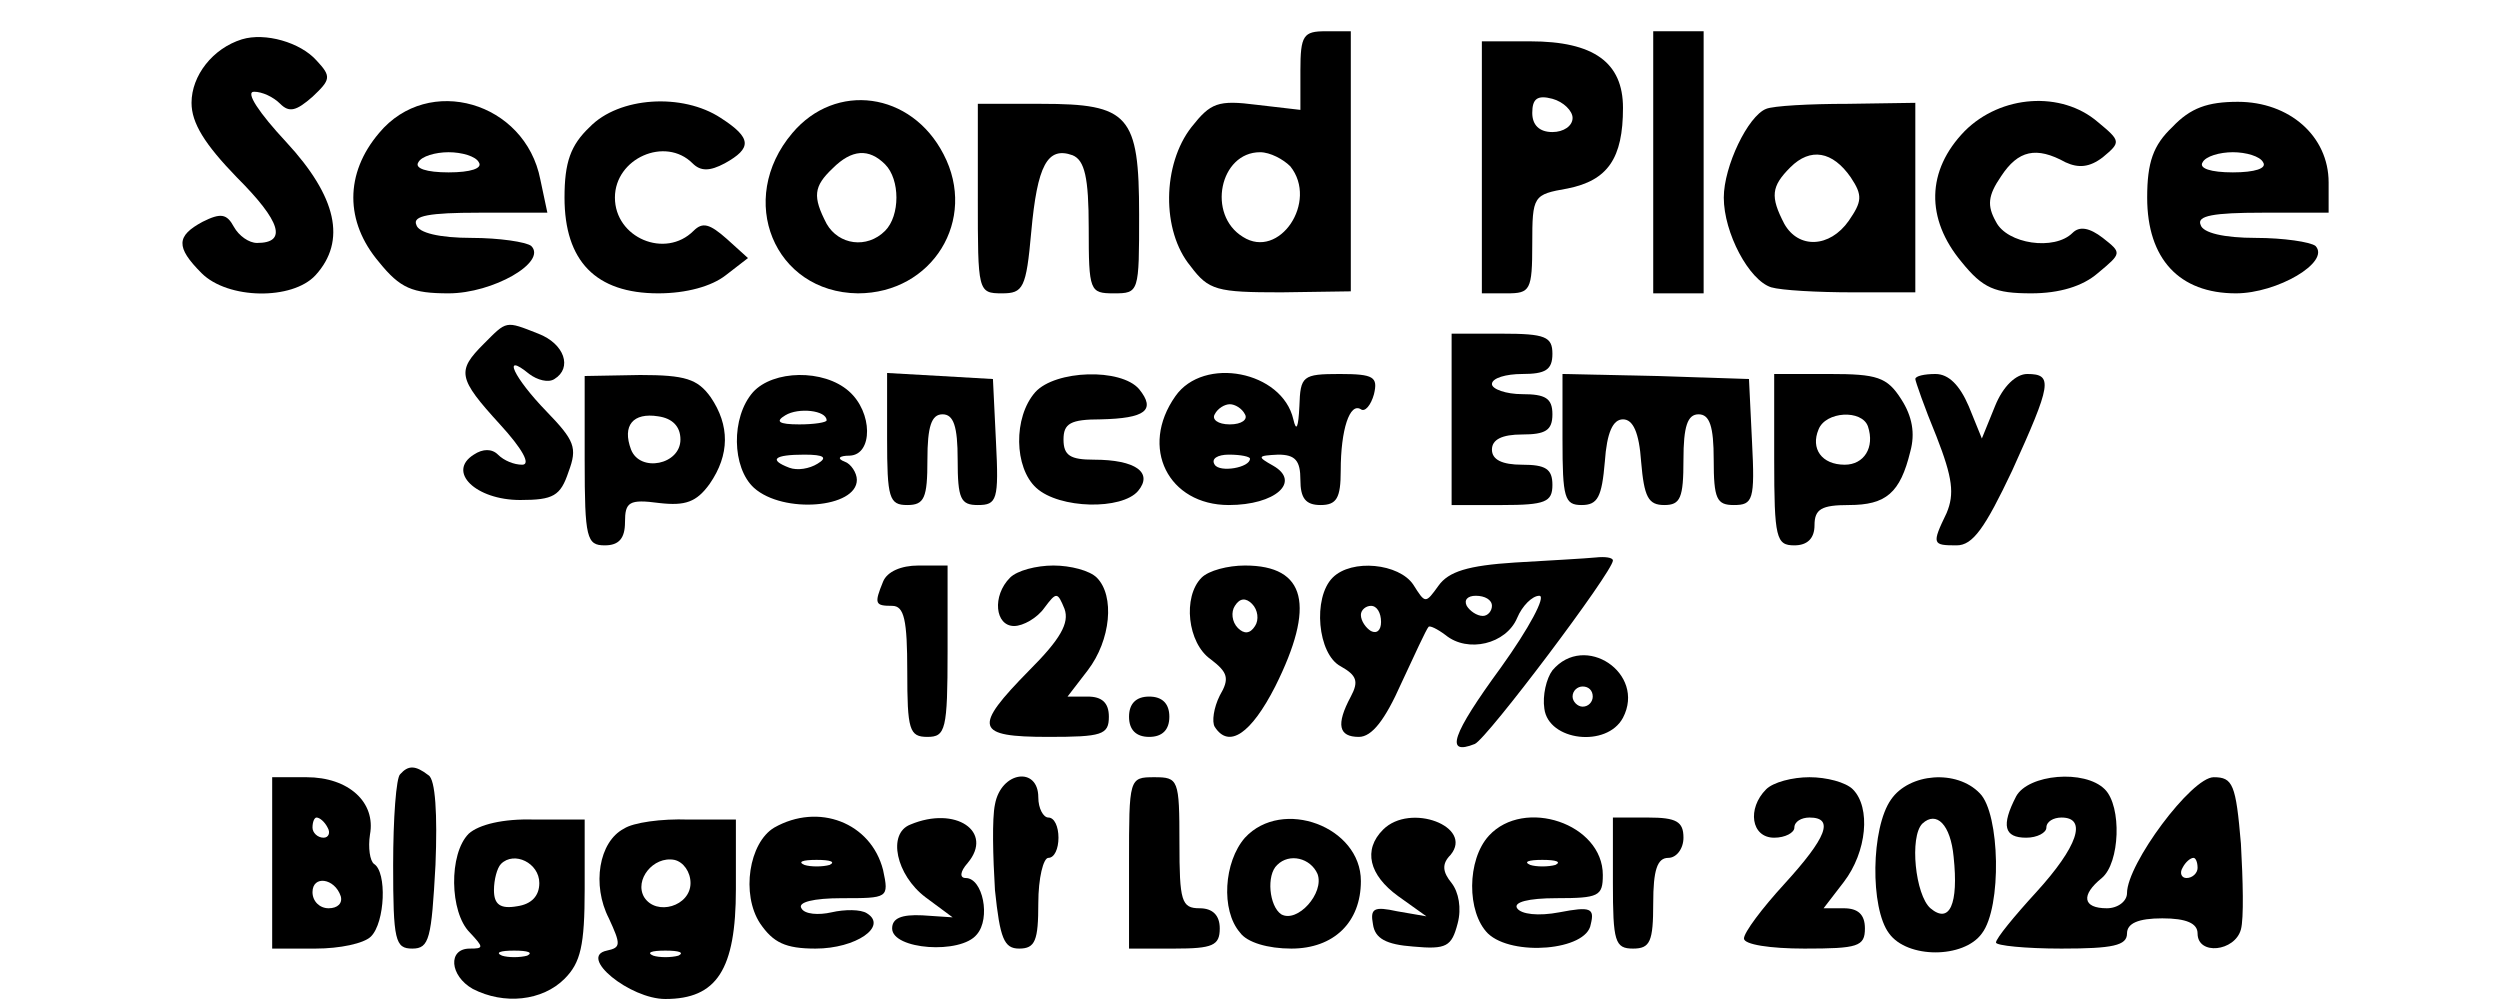 <?xml version="1.0" encoding="UTF-8" standalone="yes"?>
<svg version="1.0" xmlns="http://www.w3.org/2000/svg" width="70mm" height="28mm" viewBox="0 0 248 99" preserveAspectRatio="xMidYMid meet">
  <g transform="translate(0,99) scale(0.1,-0.1)" fill="#000000" stroke="none">
    <path d="M240 952 c-29 -9 -50 -36 -50 -63 0 -20 13 -41 45 -74 44 -44 50 -65
20 -65 -8 0 -18 7 -23 16 -7 13 -13 14 -31 5 -26 -14 -27 -25 -1 -51 26 -26
90 -27 113 -2 31 34 21 78 -29 132 -27 29 -41 50 -32 50 8 0 19 -5 26 -12 9
-9 16 -7 32 7 18 17 19 20 4 36 -16 18 -51 28 -74 21z"/>
    <path d="M1290 921 l0 -39 -43 5 c-39 5 -46 2 -65 -22 -29 -37 -30 -103 -1
-138 18 -24 26 -26 90 -26 l69 1 0 129 0 129 -25 0 c-22 0 -25 -4 -25 -39z
m-10 -95 c28 -35 -11 -93 -47 -70 -36 22 -23 84 17 84 10 0 23 -7 30 -14z"/>
    <path d="M1640 830 l0 -130 25 0 25 0 0 130 0 130 -25 0 -25 0 0 -130z"/>
    <path d="M1470 825 l0 -125 25 0 c23 0 25 3 25 49 0 48 1 49 35 55 40 8 55 30
55 80 0 45 -29 66 -92 66 l-48 0 0 -125z m90 49 c0 -8 -9 -14 -20 -14 -13 0
-20 7 -20 19 0 14 5 18 20 14 11 -3 20 -12 20 -19z"/>
    <path d="M376 859 c-34 -40 -34 -88 0 -128 21 -26 33 -31 69 -31 44 0 98 31
82 47 -5 4 -32 8 -59 8 -32 0 -53 5 -55 13 -4 9 13 12 62 12 l68 0 -7 33 c-15
77 -111 105 -160 46z m99 -29 c4 -6 -8 -10 -30 -10 -22 0 -34 4 -30 10 3 6 17
10 30 10 13 0 27 -4 30 -10z"/>
    <path d="M585 865 c-19 -18 -25 -35 -25 -70 0 -63 31 -95 93 -95 28 0 53 7 67
18 l22 17 -21 19 c-17 15 -24 17 -33 8 -28 -28 -78 -7 -78 33 0 39 50 61 77
34 8 -8 17 -8 32 0 27 15 27 25 -4 45 -38 25 -101 21 -130 -9z"/>
    <path d="M786 859 c-56 -66 -18 -158 65 -159 74 0 119 73 85 138 -32 62 -107
72 -150 21z m92 -31 c15 -15 15 -51 0 -66 -18 -18 -46 -14 -58 7 -14 27 -13
37 6 55 19 19 36 20 52 4z"/>
    <path d="M970 794 c0 -92 0 -94 24 -94 21 0 24 5 29 61 6 66 16 85 41 76 12
-5 16 -22 16 -72 0 -63 1 -65 25 -65 25 0 25 1 25 78 0 99 -10 110 -97 110
l-63 0 0 -94z"/>
    <path d="M1752 883 c-18 -7 -42 -57 -42 -88 0 -35 25 -82 47 -89 10 -3 46 -5
81 -5 l62 0 0 94 0 94 -67 -1 c-38 0 -74 -2 -81 -5z m84 -68 c12 -18 11 -24
-2 -43 -19 -27 -50 -28 -64 -3 -14 27 -13 37 6 56 20 20 42 16 60 -10z"/>
    <path d="M1949 861 c-38 -39 -39 -87 -3 -130 21 -26 33 -31 69 -31 28 0 51 7
66 20 24 20 24 20 5 35 -13 10 -23 12 -30 5 -18 -18 -65 -11 -76 11 -9 16 -8
26 5 45 17 26 35 30 64 14 13 -6 24 -5 37 5 18 15 18 16 -5 35 -36 31 -96 27
-132 -9z"/>
    <path d="M2155 865 c-19 -18 -25 -35 -25 -70 0 -61 32 -95 88 -95 41 0 94 31
79 47 -5 4 -32 8 -59 8 -32 0 -53 5 -55 13 -4 9 13 12 61 12 l66 0 0 30 c0 46
-39 80 -90 80 -30 0 -47 -6 -65 -25z m90 -35 c4 -6 -8 -10 -30 -10 -22 0 -34
4 -30 10 3 6 17 10 30 10 13 0 27 -4 30 -10z"/>
    <path d="M480 650 c-27 -27 -26 -34 16 -80 22 -24 31 -40 22 -40 -8 0 -18 4
-24 10 -6 6 -15 6 -24 0 -27 -17 2 -45 46 -45 33 0 40 4 48 28 9 24 6 31 -22
60 -32 33 -45 60 -17 37 8 -6 19 -9 25 -5 18 11 10 35 -16 45 -33 13 -31 13
-54 -10z"/>
    <path d="M1440 575 l0 -85 50 0 c43 0 50 3 50 20 0 16 -7 20 -30 20 -20 0 -30
5 -30 15 0 10 10 15 30 15 23 0 30 4 30 20 0 16 -7 20 -30 20 -16 0 -30 5 -30
10 0 6 14 10 30 10 23 0 30 4 30 20 0 17 -7 20 -50 20 l-50 0 0 -85z"/>
    <path d="M580 534 c0 -77 2 -84 20 -84 14 0 20 7 20 23 0 20 4 23 34 19 26 -3
37 1 50 19 20 29 20 58 1 86 -13 18 -25 22 -70 22 l-55 -1 0 -84z m95 21 c0
-25 -40 -33 -49 -10 -9 24 2 37 27 33 14 -2 22 -10 22 -23z"/>
    <path d="M747 602 c-22 -25 -21 -75 1 -95 29 -26 102 -20 102 8 0 7 -6 16 -12
18 -8 3 -6 6 5 6 23 1 23 43 -1 64 -25 22 -75 21 -95 -1z m73 -28 c0 -2 -12
-4 -27 -4 -21 0 -24 3 -14 9 13 8 41 5 41 -5z m-9 -43 c-8 -5 -20 -7 -28 -4
-21 8 -15 13 15 13 20 0 23 -3 13 -9z"/>
    <path d="M880 556 c0 -59 2 -66 20 -66 17 0 20 7 20 45 0 33 4 45 15 45 11 0
15 -12 15 -45 0 -39 3 -45 20 -45 19 0 21 5 18 63 l-3 62 -52 3 -53 3 0 -65z"/>
    <path d="M1027 602 c-22 -25 -21 -75 1 -95 23 -21 85 -22 101 -3 15 18 -2 31
-44 31 -23 0 -30 4 -30 20 0 16 7 20 37 20 44 1 55 9 38 30 -18 21 -83 19
-103 -3z"/>
    <path d="M1166 598 c-36 -51 -7 -108 53 -108 46 0 72 23 44 39 -16 9 -16 10 5
11 17 0 22 -6 22 -25 0 -18 5 -25 20 -25 16 0 20 7 20 34 0 41 9 68 20 61 4
-3 10 4 13 15 4 17 0 20 -34 20 -37 0 -39 -2 -40 -32 -1 -21 -3 -26 -6 -13
-11 48 -89 63 -117 23z m69 -18 c3 -5 -3 -10 -15 -10 -12 0 -18 5 -15 10 3 6
10 10 15 10 5 0 12 -4 15 -10z m5 -44 c0 -9 -30 -14 -35 -6 -4 6 3 10 14 10
12 0 21 -2 21 -4z"/>
    <path d="M1550 555 c0 -58 2 -65 19 -65 16 0 20 8 23 43 2 29 8 42 18 42 10 0
16 -13 18 -42 3 -35 7 -43 23 -43 16 0 19 7 19 45 0 33 4 45 15 45 11 0 15
-12 15 -45 0 -39 3 -45 20 -45 19 0 21 5 18 63 l-3 62 -92 3 -93 2 0 -65z"/>
    <path d="M1760 535 c0 -78 2 -85 20 -85 13 0 20 7 20 20 0 16 7 20 34 20 37 0
51 12 61 53 5 18 2 35 -9 52 -14 22 -24 25 -71 25 l-55 0 0 -85z m93 33 c7
-21 -4 -38 -23 -38 -23 0 -34 16 -26 35 7 18 43 20 49 3z"/>
    <path d="M1900 615 c0 -2 9 -28 21 -57 16 -41 18 -57 10 -76 -15 -31 -14 -32
10 -32 16 0 28 17 55 74 39 86 41 96 15 96 -11 0 -24 -12 -32 -32 l-13 -32
-13 32 c-9 21 -20 32 -33 32 -11 0 -20 -2 -20 -5z"/>
    <path d="M1503 433 c-47 -3 -66 -9 -76 -23 -13 -18 -13 -18 -25 1 -14 21 -61
26 -80 7 -20 -20 -15 -76 8 -88 16 -9 18 -15 10 -30 -15 -28 -12 -40 8 -40 13
0 26 17 42 53 13 28 25 54 27 56 1 2 9 -2 17 -8 22 -18 60 -9 71 17 5 12 15
22 22 22 7 0 -10 -32 -38 -71 -49 -67 -56 -88 -26 -76 12 5 137 171 137 182 0
3 -8 4 -17 3 -10 -1 -46 -3 -80 -5z m-23 -43 c0 -5 -4 -10 -9 -10 -6 0 -13 5
-16 10 -3 6 1 10 9 10 9 0 16 -4 16 -10z m-110 -16 c0 -8 -4 -12 -10 -9 -5 3
-10 10 -10 16 0 5 5 9 10 9 6 0 10 -7 10 -16z"/>
    <path d="M876 414 c-9 -22 -8 -24 9 -24 12 0 15 -14 15 -65 0 -58 2 -65 20
-65 18 0 20 7 20 85 l0 85 -29 0 c-17 0 -31 -6 -35 -16z"/>
    <path d="M1002 418 c-18 -18 -15 -48 4 -48 9 0 23 8 30 18 12 16 13 16 20 -1
5 -14 -4 -30 -35 -61 -56 -57 -54 -66 19 -66 53 0 60 2 60 20 0 14 -7 20 -21
20 l-20 0 20 26 c23 30 27 74 9 92 -7 7 -26 12 -43 12 -17 0 -36 -5 -43 -12z"/>
    <path d="M1192 418 c-19 -19 -14 -65 9 -81 17 -13 19 -19 9 -36 -6 -12 -8 -26
-5 -31 14 -22 36 -7 60 40 40 80 31 120 -30 120 -17 0 -36 -5 -43 -12z m53
-48 c-5 -8 -11 -8 -17 -2 -6 6 -7 16 -3 22 5 8 11 8 17 2 6 -6 7 -16 3 -22z"/>
    <path d="M1540 326 c-6 -8 -10 -25 -8 -38 4 -32 62 -39 78 -9 23 44 -38 85
-70 47z m40 -26 c0 -5 -4 -10 -10 -10 -5 0 -10 5 -10 10 0 6 5 10 10 10 6 0
10 -4 10 -10z"/>
    <path d="M1120 280 c0 -13 7 -20 20 -20 13 0 20 7 20 20 0 13 -7 20 -20 20
-13 0 -20 -7 -20 -20z"/>
    <path d="M397 223 c-4 -3 -7 -44 -7 -90 0 -75 2 -83 19 -83 17 0 19 10 23 83
2 50 0 85 -7 89 -13 10 -20 10 -28 1z"/>
    <path d="M270 135 l0 -85 43 0 c24 0 48 5 55 12 14 14 16 64 3 72 -4 3 -6 16
-4 29 6 32 -21 57 -63 57 l-34 0 0 -85z m55 35 c3 -5 1 -10 -4 -10 -6 0 -11 5
-11 10 0 6 2 10 4 10 3 0 8 -4 11 -10z m13 -68 c2 -7 -3 -12 -12 -12 -9 0 -16
7 -16 16 0 17 22 14 28 -4z"/>
    <path d="M987 193 c-3 -14 -2 -52 0 -85 5 -48 9 -58 24 -58 16 0 19 8 19 45 0
25 5 45 10 45 6 0 10 9 10 20 0 11 -4 20 -10 20 -5 0 -10 9 -10 20 0 31 -37
26 -43 -7z"/>
    <path d="M1120 135 l0 -85 45 0 c38 0 45 3 45 20 0 13 -7 20 -20 20 -18 0 -20
7 -20 65 0 63 -1 65 -25 65 -25 0 -25 -1 -25 -85z"/>
    <path d="M1752 208 c-19 -19 -15 -48 8 -48 11 0 20 5 20 10 0 6 7 10 15 10 25
0 17 -20 -25 -66 -22 -24 -40 -48 -40 -54 0 -6 26 -10 60 -10 53 0 60 2 60 20
0 14 -7 20 -21 20 l-20 0 20 26 c23 30 27 74 9 92 -7 7 -26 12 -43 12 -17 0
-36 -5 -43 -12z"/>
    <path d="M1876 198 c-20 -28 -21 -108 -2 -133 18 -25 74 -25 92 0 20 26 18
119 -2 139 -23 24 -70 20 -88 -6z m62 -57 c5 -47 -4 -67 -23 -51 -15 13 -21
71 -8 84 14 13 28 -1 31 -33z"/>
    <path d="M2000 201 c-15 -29 -12 -41 10 -41 11 0 20 5 20 10 0 6 7 10 15 10
26 0 16 -29 -25 -74 -22 -24 -40 -46 -40 -50 0 -3 29 -6 65 -6 51 0 65 3 65
15 0 10 11 15 35 15 24 0 35 -5 35 -15 0 -22 37 -18 43 4 3 11 2 49 0 85 -5
59 -8 66 -27 66 -22 0 -86 -86 -86 -115 0 -8 -9 -15 -20 -15 -24 0 -26 13 -5
30 18 15 20 71 3 88 -20 20 -76 15 -88 -7z m180 -71 c0 -5 -5 -10 -11 -10 -5
0 -7 5 -4 10 3 6 8 10 11 10 2 0 4 -4 4 -10z"/>
    <path d="M465 164 c-20 -20 -19 -78 1 -98 14 -15 14 -16 0 -16 -22 0 -20 -27
3 -40 31 -16 69 -12 91 10 16 16 20 33 20 89 l0 69 -50 0 c-31 1 -55 -5 -65
-14z m70 -49 c0 -13 -8 -21 -22 -23 -17 -3 -23 2 -23 16 0 10 3 22 7 26 13 13
38 1 38 -19z m-12 -72 c-7 -2 -19 -2 -25 0 -7 3 -2 5 12 5 14 0 19 -2 13 -5z"/>
    <path d="M619 169 c-25 -13 -32 -56 -15 -89 12 -26 12 -29 -2 -32 -29 -6 23
-48 58 -48 51 0 70 29 70 109 l0 69 -47 0 c-27 1 -55 -3 -64 -9z m66 -54 c0
-23 -34 -33 -46 -14 -10 17 9 41 30 37 9 -2 16 -12 16 -23z m-12 -72 c-7 -2
-19 -2 -25 0 -7 3 -2 5 12 5 14 0 19 -2 13 -5z"/>
    <path d="M768 170 c-25 -15 -33 -66 -14 -95 13 -19 25 -25 55 -25 40 0 72 22
51 35 -6 4 -22 4 -35 1 -13 -3 -27 -2 -30 4 -4 6 12 10 40 10 46 0 47 0 41 28
-12 47 -64 67 -108 42z m55 -37 c-7 -2 -19 -2 -25 0 -7 3 -2 5 12 5 14 0 19
-2 13 -5z"/>
    <path d="M903 173 c-23 -9 -14 -50 15 -72 l27 -20 -30 2 c-21 1 -30 -3 -30
-13 0 -21 68 -26 84 -6 14 16 6 56 -11 56 -6 0 -6 6 2 15 26 31 -12 57 -57 38z"/>
    <path d="M1235 160 c-21 -24 -24 -72 -5 -94 7 -10 28 -16 51 -16 42 0 69 26
69 67 0 54 -78 83 -115 43z m72 -36 c7 -19 -20 -49 -36 -40 -12 8 -15 39 -4
49 12 12 33 7 40 -9z"/>
    <path d="M1372 168 c-20 -20 -14 -45 15 -66 l28 -20 -29 5 c-23 5 -27 3 -24
-13 2 -14 13 -20 40 -22 33 -3 38 0 44 23 4 15 1 31 -6 40 -9 11 -10 19 -1 28
23 28 -40 52 -67 25z"/>
    <path d="M1477 162 c-22 -24 -22 -76 -1 -97 24 -23 98 -17 102 9 4 16 0 18
-31 12 -21 -4 -38 -2 -42 4 -4 6 11 10 39 10 42 0 46 2 46 23 0 51 -78 77
-113 39z m66 -29 c-7 -2 -19 -2 -25 0 -7 3 -2 5 12 5 14 0 19 -2 13 -5z"/>
    <path d="M1600 115 c0 -58 2 -65 20 -65 17 0 20 7 20 45 0 33 4 45 15 45 8 0
15 9 15 20 0 16 -7 20 -35 20 l-35 0 0 -65z"/>
  </g>
</svg>